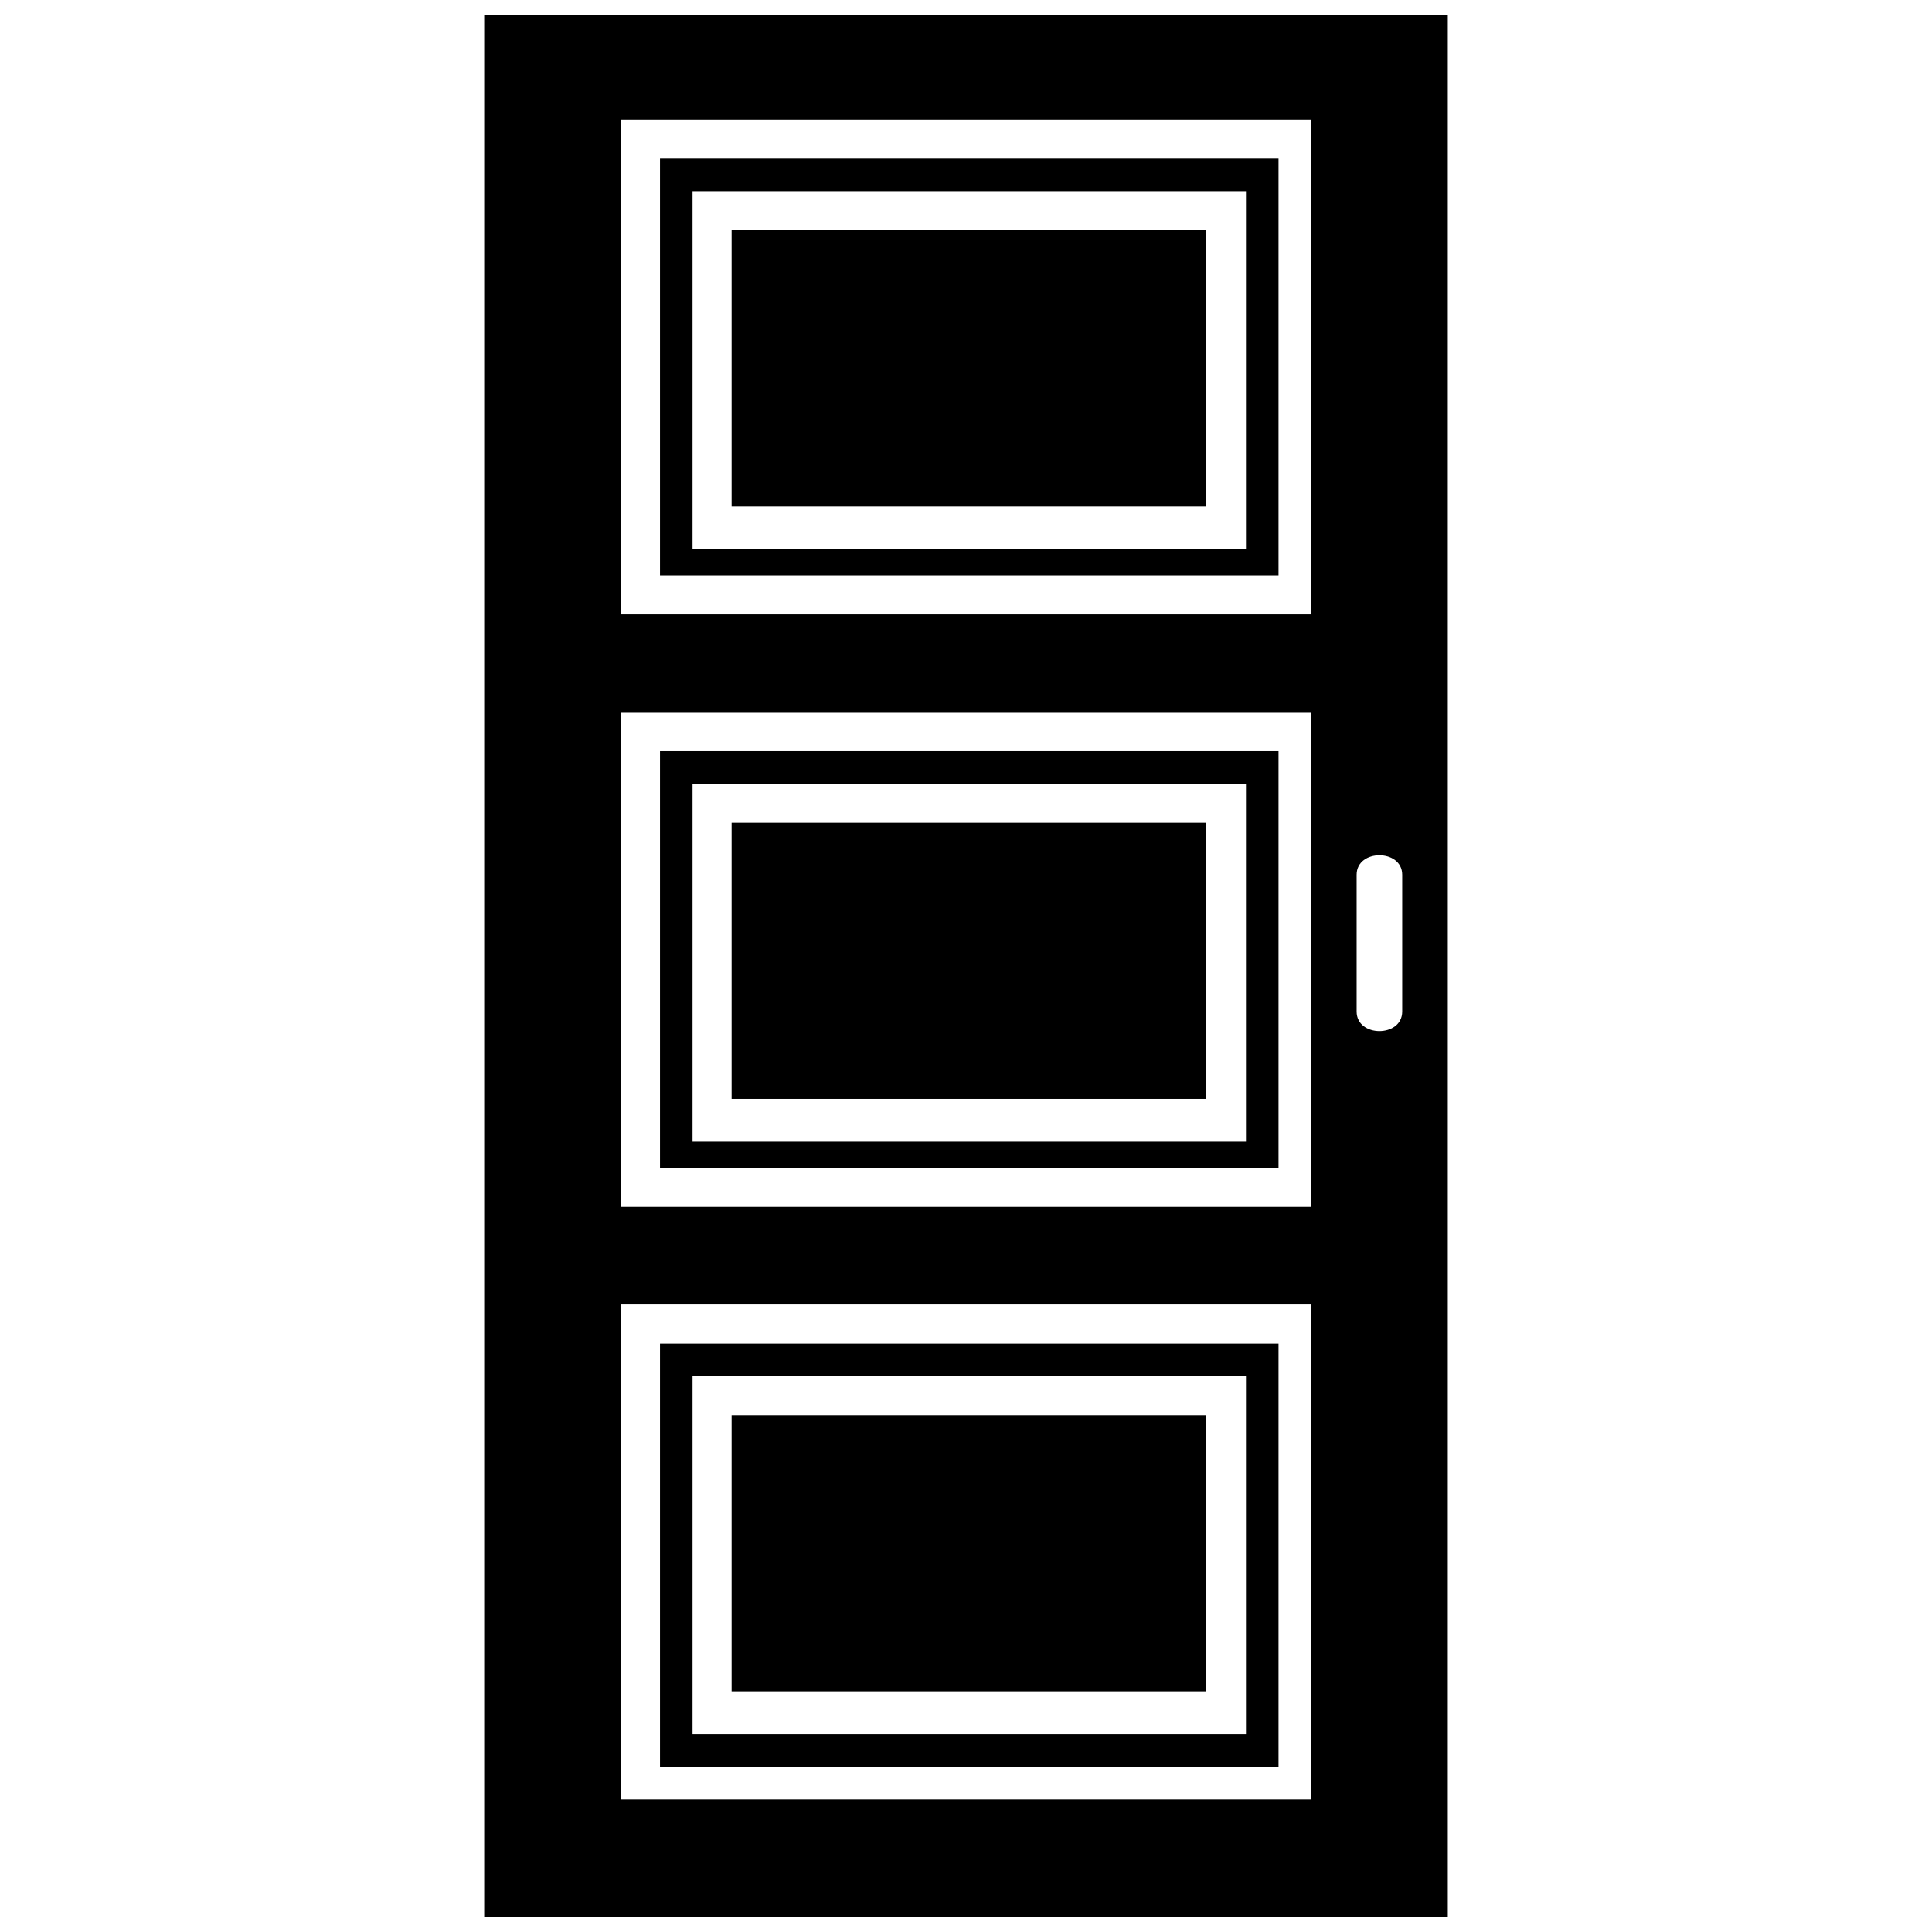 <?xml version="1.0" encoding="UTF-8"?>
<!-- Uploaded to: ICON Repo, www.svgrepo.com, Generator: ICON Repo Mixer Tools -->
<svg width="800px" height="800px" version="1.1" viewBox="144 144 512 512" xmlns="http://www.w3.org/2000/svg">
 <defs>
  <clipPath id="a">
   <path d="m272 148.09h256v503.81h-256z"/>
  </clipPath>
 </defs>
 <g clip-path="url(#a)">
  <path d="m272.32 148.09h255.36v503.81h-255.36zm243.28 227.75v36.234c0 6.902-12.078 6.902-12.078 0v-36.234c0-6.902 12.078-6.902 12.078 0zm-207.05-200.14h182.89v131.13h-182.89zm0 157.01h182.89v131.13h-182.89zm0 157.01h182.89v131.13h-182.89z" fill-rule="evenodd"/>
 </g>
 <path d="m318.91 343.06h163.91v110.43h-163.91zm8.625 8.625h146.66v94.895h-146.66z" fill-rule="evenodd"/>
 <path d="m318.91 500.07h163.91v112.15h-163.91zm8.625 8.625h146.66v94.895h-146.66z" fill-rule="evenodd"/>
 <path d="m318.91 186.05h163.91v110.43h-163.91zm8.625 8.625h146.66v94.895h-146.66z" fill-rule="evenodd"/>
 <path d="m337.89 362.04h125.61v73.18h-125.61z" fill-rule="evenodd"/>
 <path d="m337.89 519.05h125.61v73.18h-125.61z" fill-rule="evenodd"/>
 <path d="m337.89 205.03h125.61v73.18h-125.61z" fill-rule="evenodd"/>
</svg>